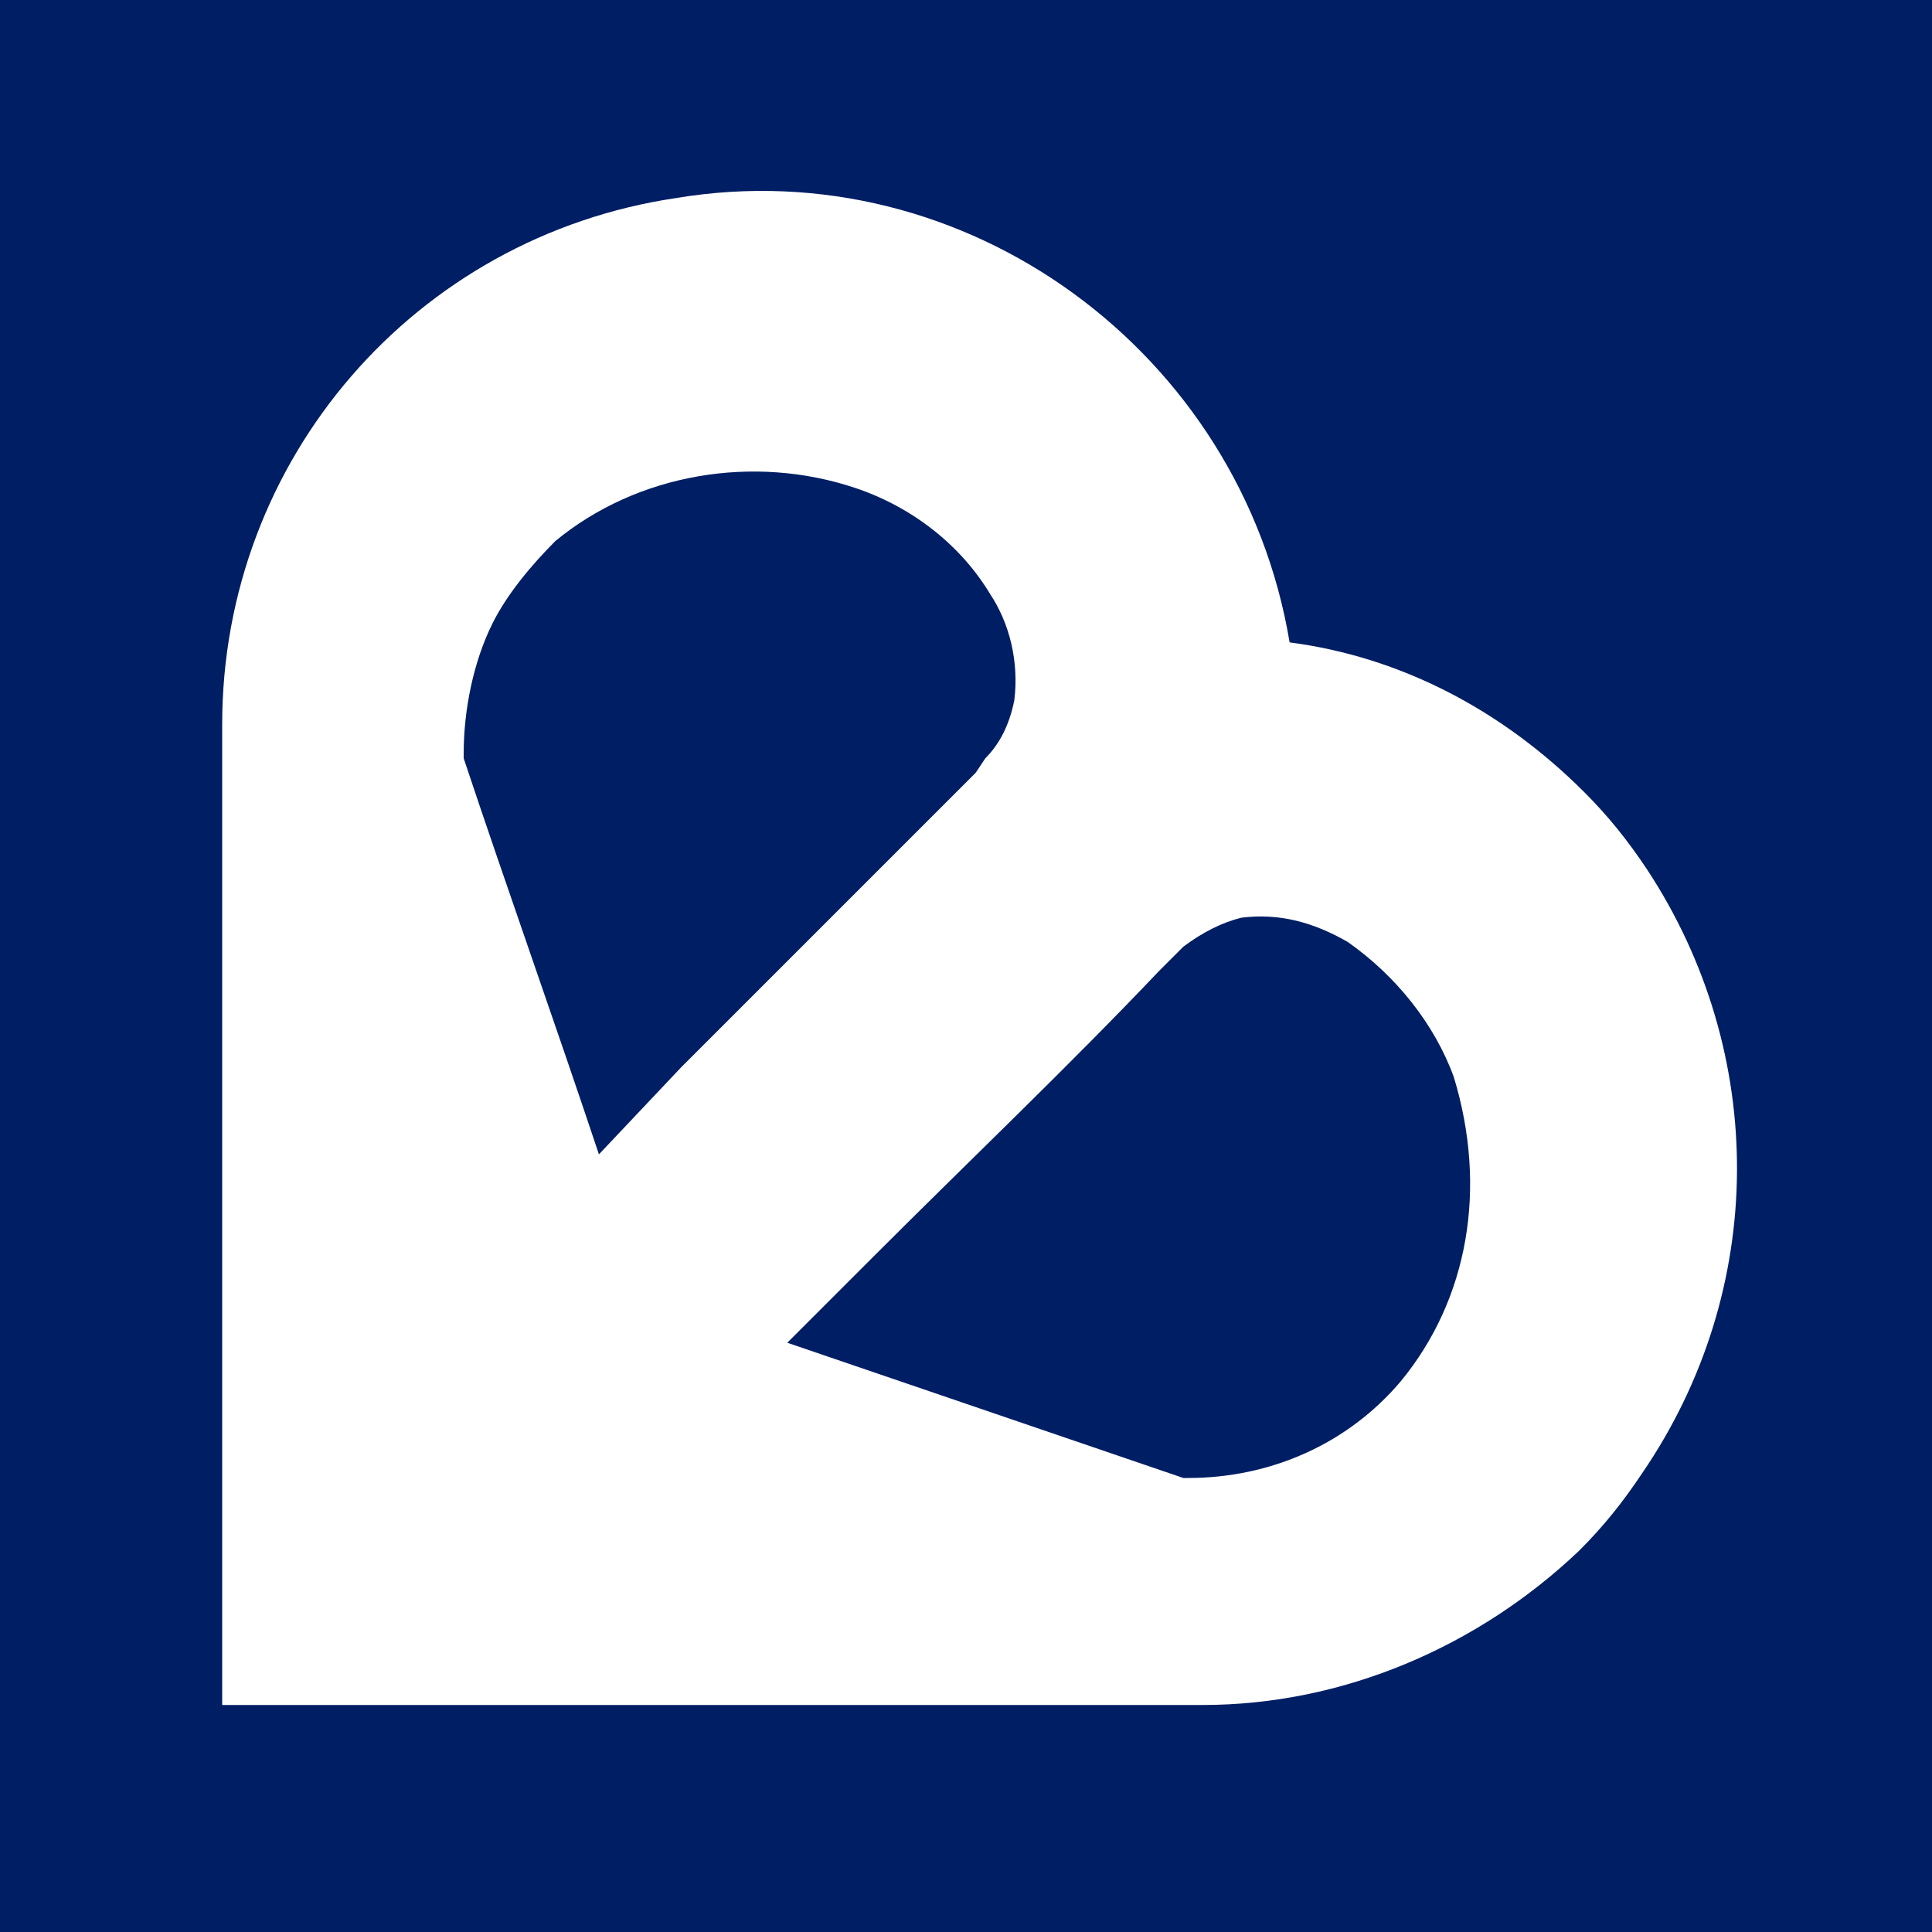 <?xml version="1.0" encoding="utf-8"?>
<!-- Generator: Adobe Illustrator 25.3.1, SVG Export Plug-In . SVG Version: 6.00 Build 0)  -->
<svg version="1.1" id="Слой_1" xmlns="http://www.w3.org/2000/svg" xmlns:xlink="http://www.w3.org/1999/xlink" x="0px" y="0px"
	 viewBox="0 0 40 40" style="enable-background:new 0 0 40 40;" xml:space="preserve">
<style type="text/css">
	.st0{fill:#001E64;}
	.st1{fill:#FFFFFF;}
</style>
<path class="st0" d="M0,0h40v40H0V0z"/>
<path class="st1" d="M34.1,18c-0.4-0.6-0.8-1.1-1.3-1.6c-1.7-1.7-3.8-2.8-6.1-3.1C25.7,7.3,20,3.1,14,4.1C8.6,4.9,4.6,9.5,4.6,15
	v20.3h20.3c2.9,0,5.7-1.2,7.8-3.2c0.5-0.5,0.9-1,1.3-1.6C36.6,26.7,36.6,21.8,34.1,18z M12.4,23.9c-0.9-2.7-1.9-5.5-2.8-8.2v-0.1
	c0-0.9,0.2-1.9,0.6-2.7c0.3-0.6,0.8-1.2,1.3-1.7c1.7-1.4,4.1-1.8,6.2-1.1c1.2,0.4,2.2,1.2,2.8,2.2c0.4,0.6,0.6,1.4,0.5,2.2
	c-0.1,0.5-0.3,0.9-0.6,1.2L20.2,16L20,16.2l-5.9,5.9L12.4,23.9z M29,28.6c-1.1,1.3-2.7,2-4.4,2h-0.1l-8.2-2.8l1.8-1.8
	c2-2,4-3.9,5.9-5.9l0.2-0.2l0.3-0.3c0.4-0.3,0.8-0.5,1.2-0.6c0.8-0.1,1.5,0.1,2.2,0.5c1,0.7,1.8,1.7,2.2,2.8
	C30.8,24.6,30.4,26.9,29,28.6z"/>
</svg>

